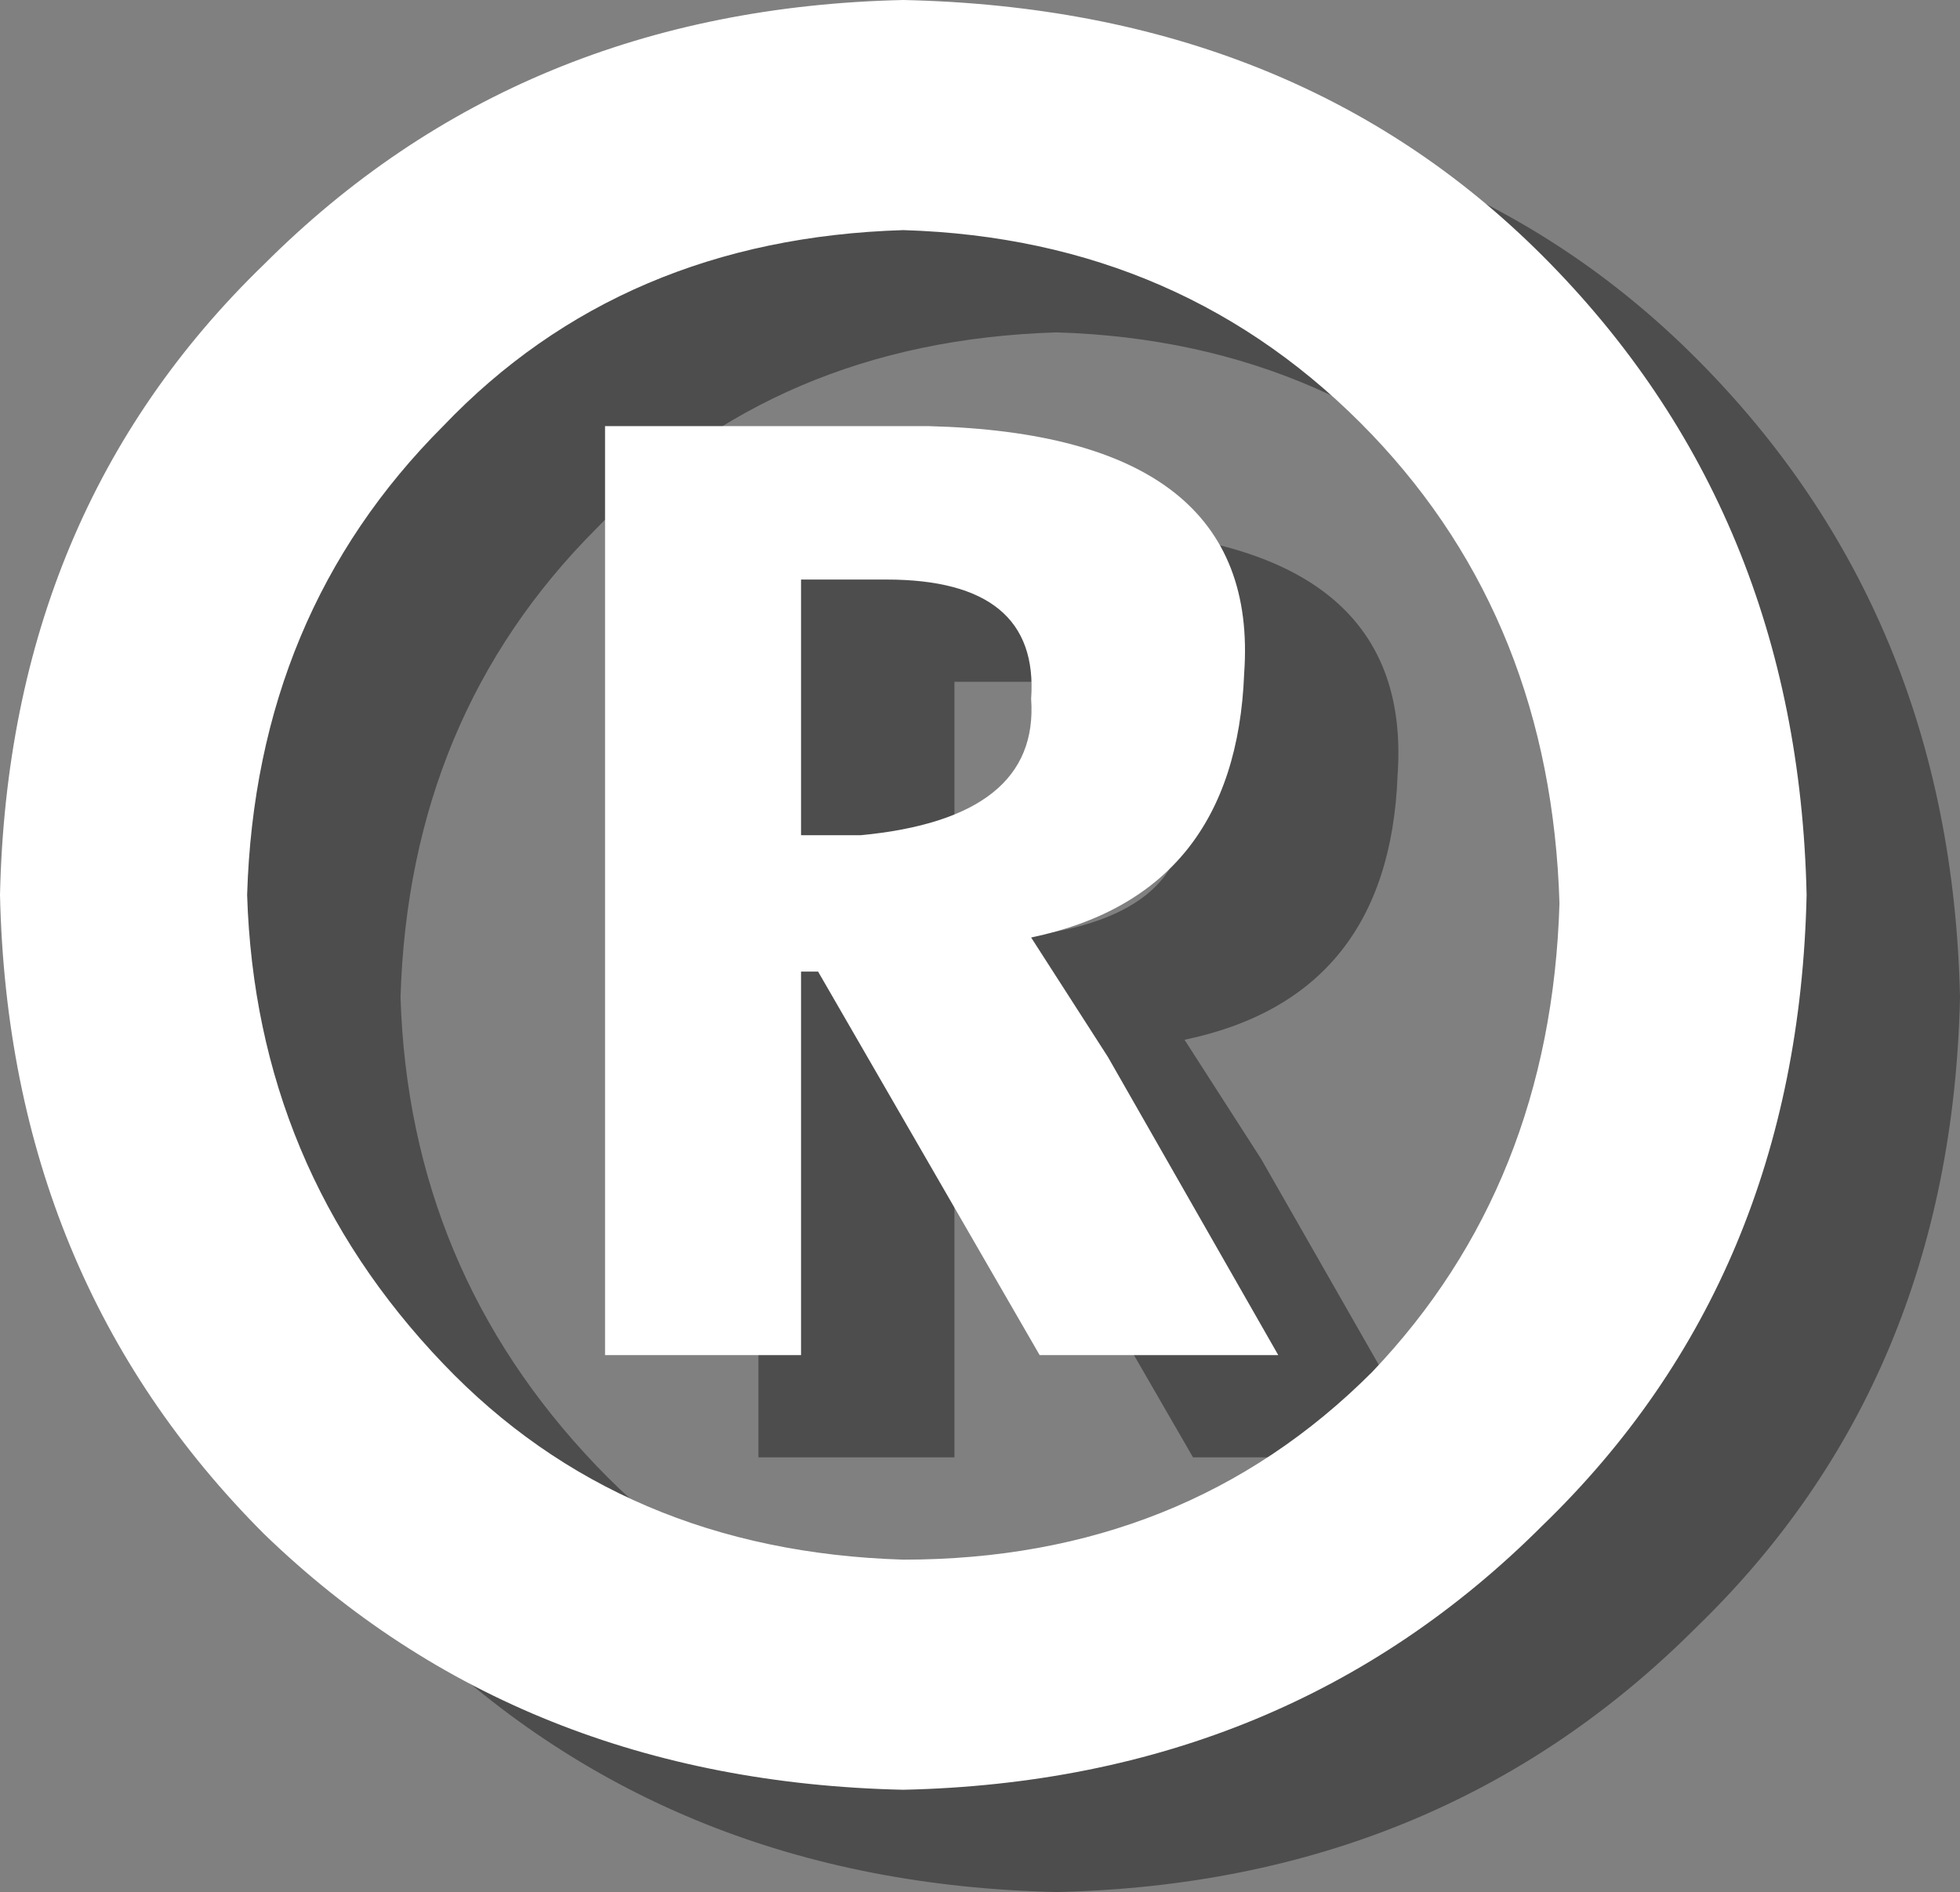<?xml version="1.0" encoding="UTF-8" standalone="no"?>
<svg xmlns:xlink="http://www.w3.org/1999/xlink" height="11.1px" width="11.5px" xmlns="http://www.w3.org/2000/svg">
  <rect width="100%" height="100%" fill="#808080" stroke="none"/>
  <g transform="matrix(1.0, 0.0, 0.0, 1.0, 5.75, 5.55)">
    <path d="M0.6 -2.45 Q2.55 -2.4 2.45 -1.0 2.4 0.3 1.2 0.55 L1.65 1.25 2.65 3.0 1.25 3.0 -0.05 0.75 -0.15 0.75 -0.15 3.0 -1.3 3.0 -1.3 -2.45 0.6 -2.45 M-2.25 -2.45 Q-3.35 -1.35 -3.4 0.3 -3.35 1.9 -2.25 3.05 -1.2 4.15 0.45 4.2 2.1 4.2 3.2 3.1 4.25 2.0 4.3 0.35 4.25 -1.3 3.2 -2.4 2.1 -3.55 0.45 -3.6 -1.2 -3.55 -2.25 -2.45 M0.45 -4.95 Q2.75 -4.9 4.2 -3.45 5.7 -1.95 5.75 0.3 5.7 2.55 4.2 4.0 2.7 5.5 0.45 5.55 -1.8 5.5 -3.3 4.05 -4.8 2.55 -4.85 0.3 -4.8 -1.95 -3.3 -3.4 -1.8 -4.9 0.45 -4.95 M-0.15 -1.55 L-0.15 -0.05 0.2 -0.05 Q1.25 -0.15 1.2 -0.85 1.25 -1.55 0.35 -1.55 L-0.15 -1.55" fill="#000000" fill-opacity="0.4" fill-rule="evenodd" stroke="none"/>
    <path d="M1.55 -1.6 Q1.5 -0.3 0.3 -0.05 L0.75 0.65 1.75 2.4 0.35 2.4 -0.95 0.15 -1.05 0.15 -1.05 2.4 -2.2 2.4 -2.2 -3.05 -0.3 -3.05 Q1.65 -3.0 1.55 -1.6 M-0.55 -2.15 L-1.05 -2.15 -1.05 -0.65 -0.7 -0.65 Q0.35 -0.75 0.3 -1.45 0.35 -2.15 -0.55 -2.15 M-0.45 -4.2 Q-2.1 -4.15 -3.15 -3.05 -4.25 -1.95 -4.3 -0.3 -4.25 1.3 -3.15 2.45 -2.1 3.55 -0.45 3.6 1.2 3.6 2.3 2.5 3.35 1.4 3.4 -0.25 3.35 -1.9 2.3 -3.0 1.2 -4.15 -0.45 -4.2 M3.3 -4.05 Q4.8 -2.55 4.85 -0.3 4.8 1.95 3.3 3.4 1.8 4.9 -0.45 4.95 -2.7 4.9 -4.2 3.45 -5.7 1.95 -5.75 -0.3 -5.7 -2.55 -4.2 -4.0 -2.7 -5.5 -0.45 -5.55 1.85 -5.5 3.3 -4.05" fill="#ffffff" fill-rule="evenodd" stroke="none"/>
  </g>
</svg>
